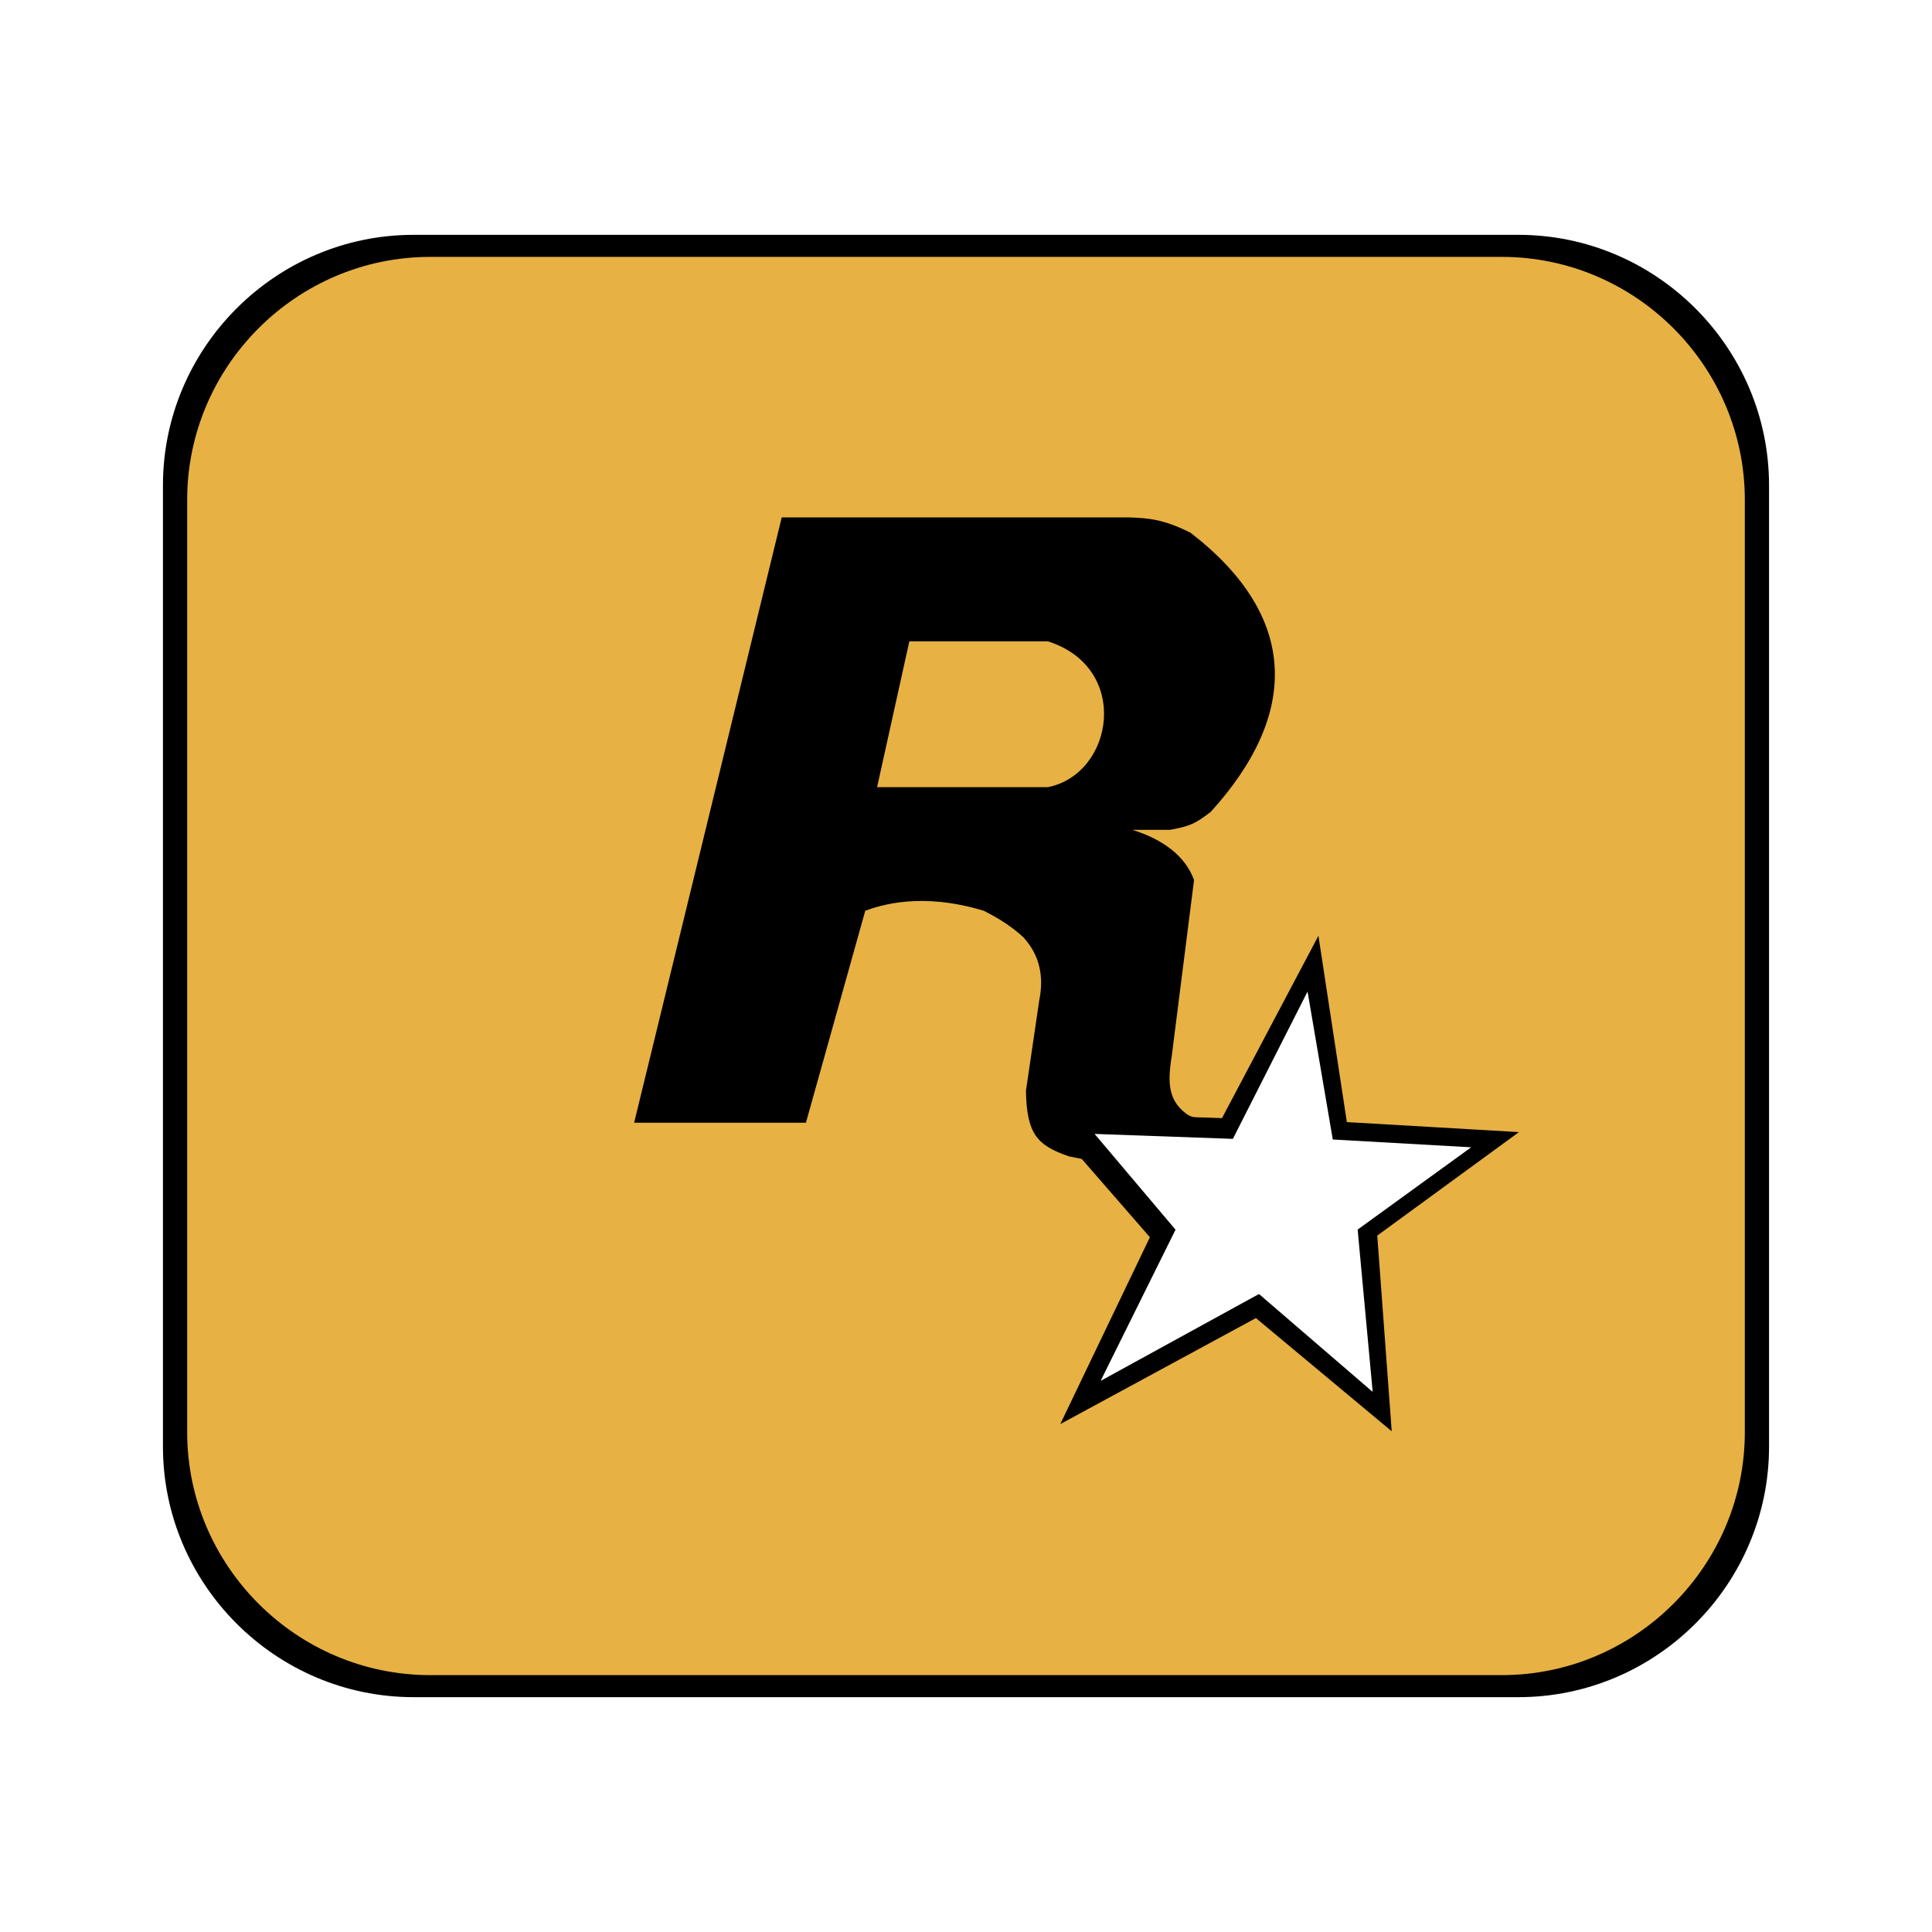 <svg xmlns="http://www.w3.org/2000/svg" width="2500" height="2500" viewBox="0 0 192.756 192.756"><g fill-rule="evenodd" clip-rule="evenodd"><path fill="#fff" d="M0 0h192.756v192.756H0V0z"/><path d="M41.257 23.43h110.241c13.752 0 25 11.25 25 25v95.897c0 13.75-11.248 24.999-25 24.999H41.257c-13.75 0-25-11.249-25-24.999V48.43c0-13.75 11.25-25 25-25z"/><path d="M42.919 25.63h106.919c13.334 0 24.244 10.91 24.244 24.245v93.007c0 13.335-10.91 24.245-24.244 24.245H42.919c-13.335 0-24.245-10.91-24.245-24.245V49.875c0-13.335 10.91-24.245 24.245-24.245z" fill="#e7b144"/><path d="M77.993 51.62l-14.725 60.394h17.139l5.921-21.151c1.568-.561 5.595-1.879 11.811 0 1.584.783 2.912 1.671 3.977 2.663 1.6 1.764 2.057 3.873 1.572 6.265l-1.328 9.026c.072 4.304 1.102 5.45 4.252 6.543l1.318.27 6.795 7.81-8.941 18.642 19.518-10.577 13.549 11.293-1.441-19.523 14.137-10.325-17.17-.997-2.838-18.59-9.621 18.193-1.957-.07c-.762-.027-1.053.056-1.654-.404-1.703-1.305-1.844-3.002-1.412-5.642l2.234-17.637c-.865-2.398-3.113-4.068-6.154-5.009h3.744c2.113-.372 2.623-.693 4.074-1.79 8.84-9.733 8.846-19.472-2.008-27.849-2.637-1.325-4.176-1.48-6.219-1.533H77.993v-.002zm12.732 12.365h13.82c8.318 2.642 6.58 13.244 0 14.55H87.507l3.218-14.55z"/><path fill="#fff" d="M130.455 98.925l2.518 14.764 13.806.777-11.326 8.209 1.5 16.196-11.344-9.768-15.8 8.667 7.474-15.084-8.074-9.554 13.795.492 7.451-14.699z"/></g></svg>